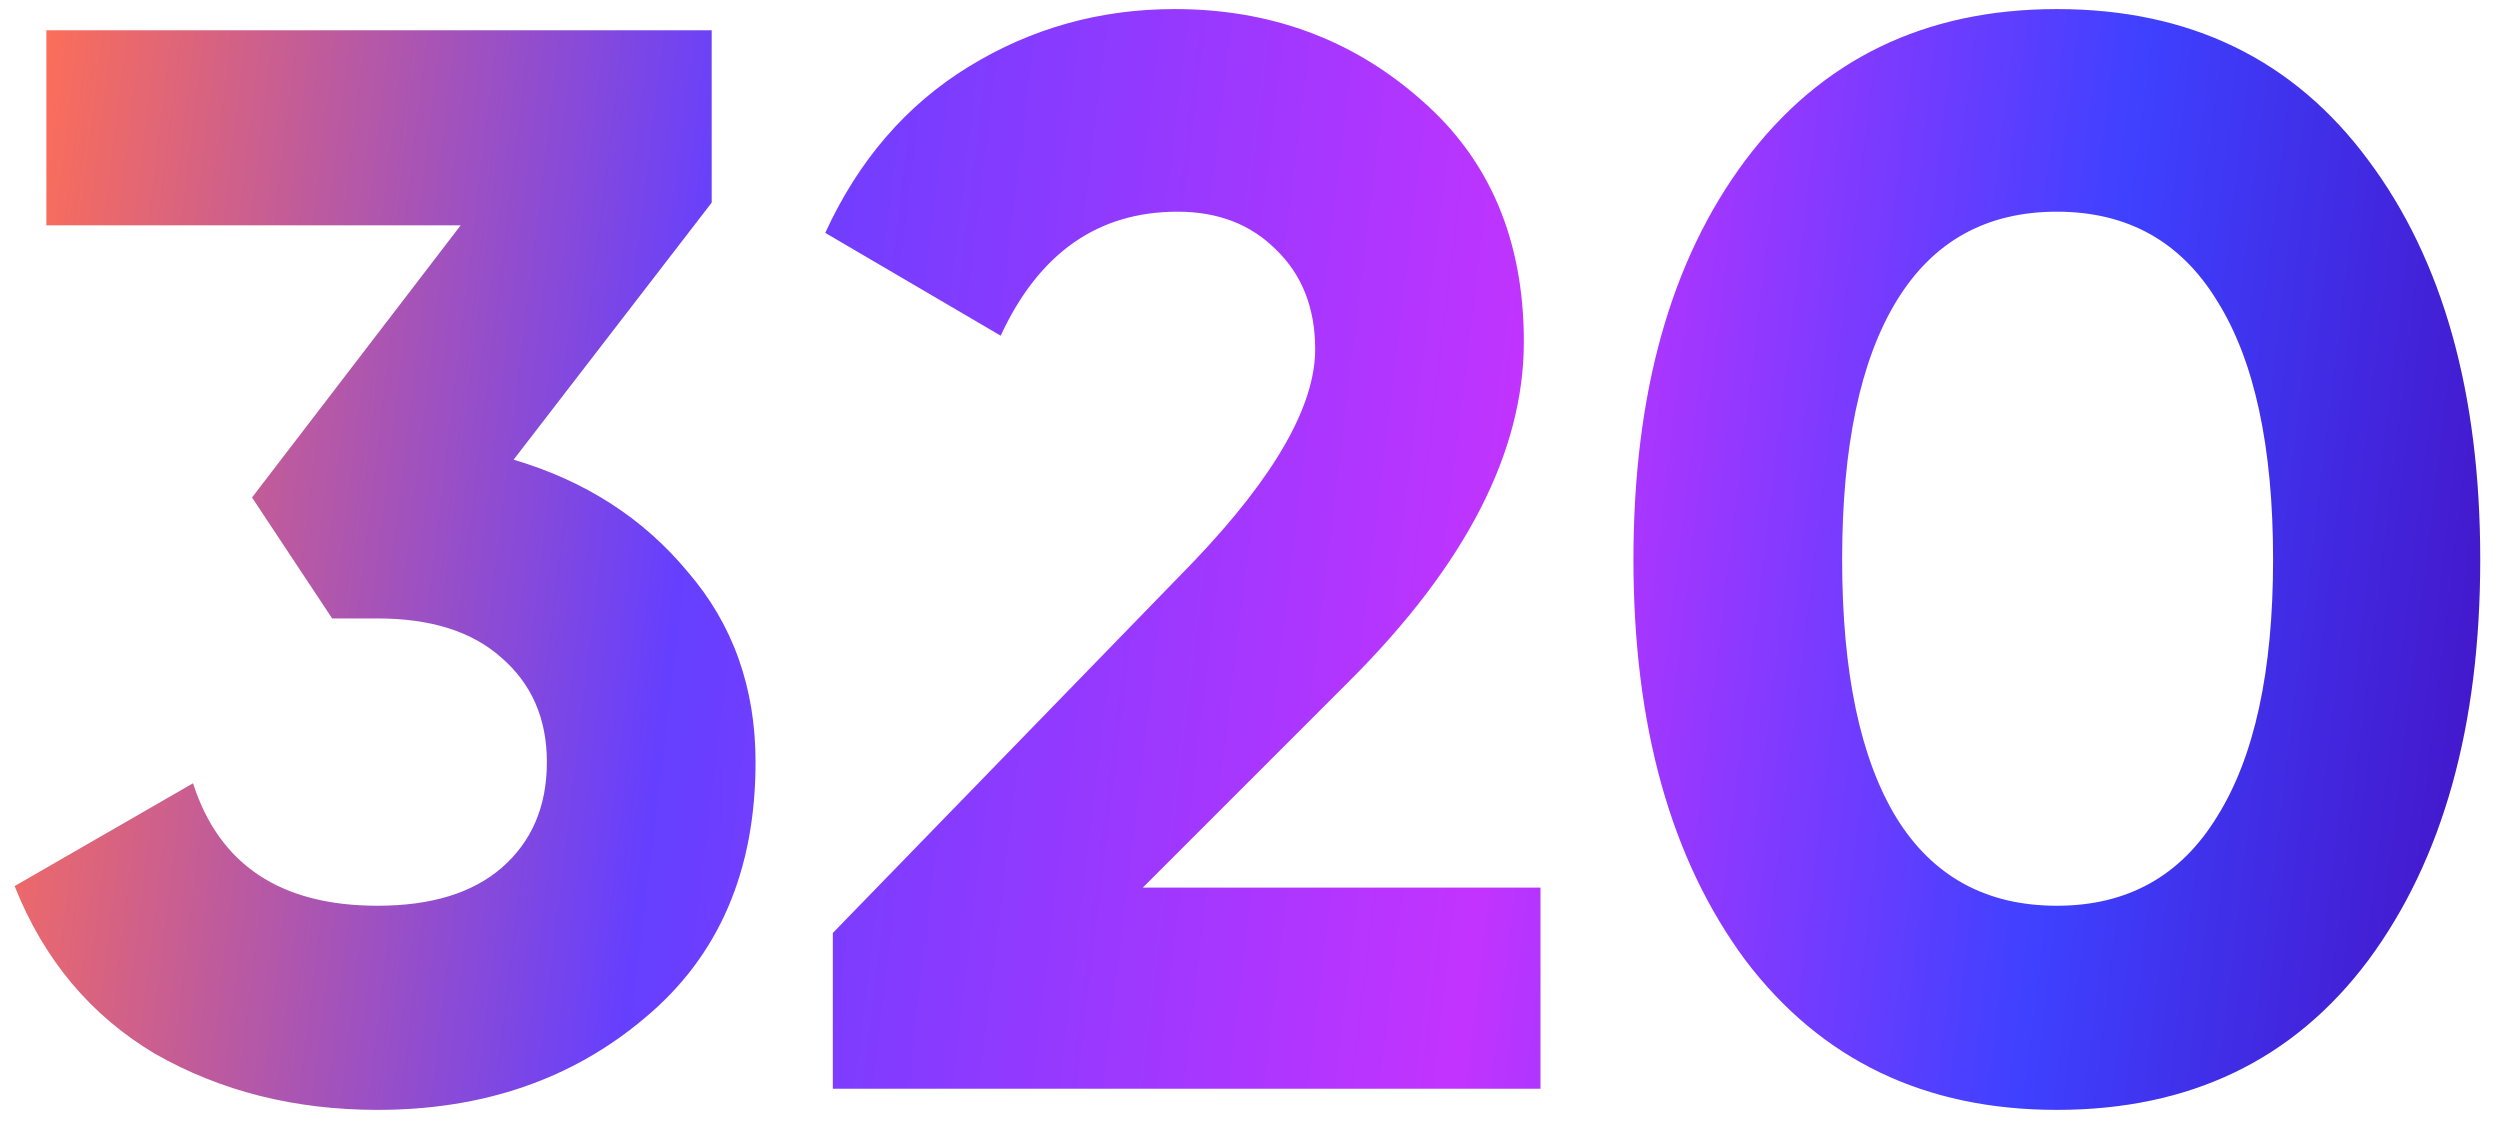 <?xml version="1.0" encoding="UTF-8"?> <svg xmlns="http://www.w3.org/2000/svg" width="124" height="56" viewBox="0 0 124 56" fill="none"> <path d="M25.475 22.8C29.025 23.85 31.9 25.7 34.1 28.35C36.35 30.95 37.475 34.1 37.475 37.8C37.475 43.2 35.65 47.425 32 50.475C28.4 53.525 23.975 55.05 18.725 55.05C14.625 55.05 10.95 54.125 7.7 52.275C4.5 50.375 2.175 47.6 0.725 43.95L9.575 38.85C10.875 42.9 13.925 44.925 18.725 44.925C21.375 44.925 23.425 44.3 24.875 43.05C26.375 41.75 27.125 40 27.125 37.8C27.125 35.65 26.375 33.925 24.875 32.625C23.425 31.325 21.375 30.675 18.725 30.675H16.475L12.5 24.675L22.85 11.175H2.3V1.5H35.3V10.05L25.475 22.8ZM41.308 54V46.275L59.233 27.825C63.233 23.625 65.233 20.125 65.233 17.325C65.233 15.275 64.583 13.625 63.283 12.375C62.033 11.125 60.408 10.5 58.408 10.5C54.458 10.5 51.533 12.55 49.633 16.65L40.933 11.55C42.583 7.95 44.958 5.2 48.058 3.3C51.158 1.4 54.558 0.45 58.258 0.45C63.008 0.45 67.083 1.95 70.483 4.95C73.883 7.9 75.583 11.9 75.583 16.95C75.583 22.4 72.708 28 66.958 33.75L56.683 44.025H76.408V54H41.308ZM102.02 55.05C95.469 55.05 90.32 52.575 86.57 47.625C82.87 42.625 81.019 36 81.019 27.75C81.019 19.5 82.87 12.9 86.57 7.95C90.32 2.95 95.469 0.45 102.02 0.45C108.62 0.45 113.77 2.95 117.47 7.95C121.17 12.9 123.02 19.5 123.02 27.75C123.02 36 121.17 42.625 117.47 47.625C113.77 52.575 108.62 55.05 102.02 55.05ZM94.07 40.575C95.87 43.475 98.519 44.925 102.02 44.925C105.52 44.925 108.17 43.45 109.97 40.5C111.82 37.55 112.745 33.3 112.745 27.75C112.745 22.15 111.82 17.875 109.97 14.925C108.17 11.975 105.52 10.5 102.02 10.5C98.519 10.5 95.87 11.975 94.07 14.925C92.269 17.875 91.37 22.15 91.37 27.75C91.37 33.35 92.269 37.625 94.07 40.575Z" fill="url(#paint0_linear_572_265)"></path> <defs> <linearGradient id="paint0_linear_572_265" x1="9.886" y1="-68.268" x2="142.635" y2="-52.229" gradientUnits="userSpaceOnUse"> <stop stop-color="#FF6F55"></stop> <stop offset="0.264" stop-color="#653FFF"></stop> <stop offset="0.572" stop-color="#C333FF"></stop> <stop offset="0.78" stop-color="#3E41FF"></stop> <stop offset="1" stop-color="#4606B5"></stop> </linearGradient> </defs> </svg> 